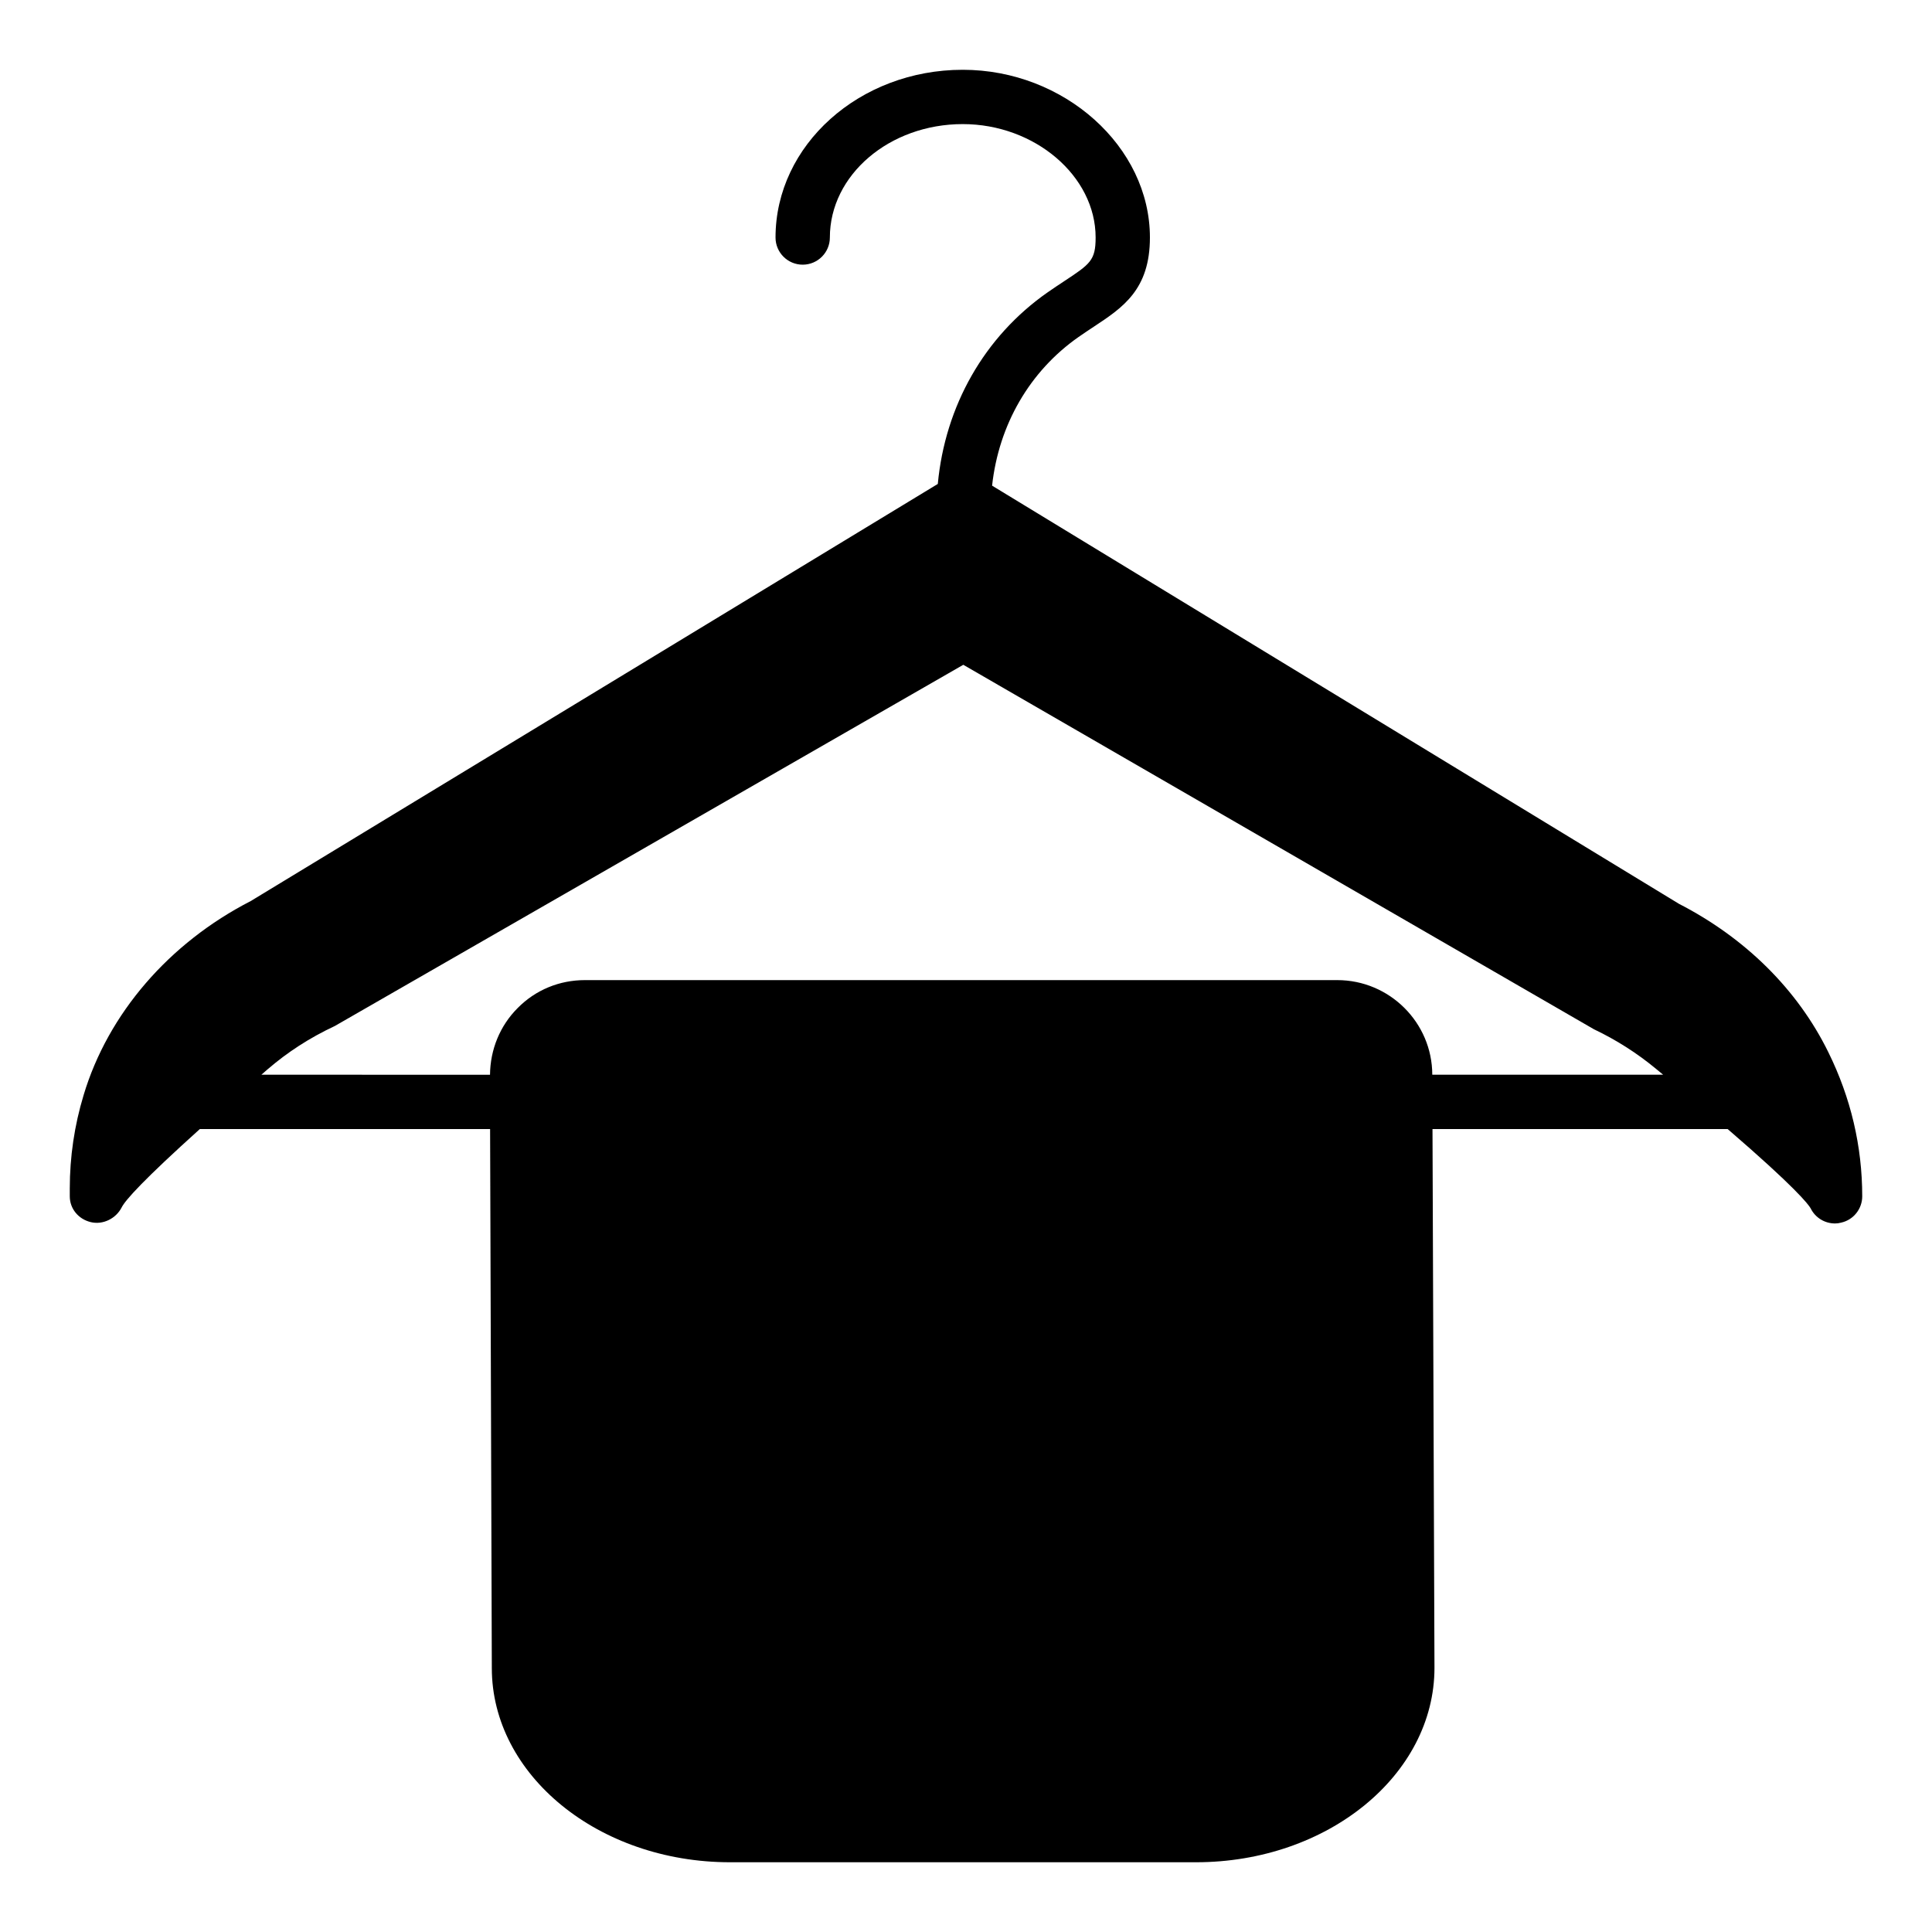<?xml version="1.0" encoding="UTF-8"?>
<!-- Uploaded to: ICON Repo, www.svgrepo.com, Generator: ICON Repo Mixer Tools -->
<svg fill="#000000" width="800px" height="800px" version="1.1" viewBox="144 144 512 512" xmlns="http://www.w3.org/2000/svg">
 <path d="m628.51 422.81c-8.133-16.555-21.953-30.227-39.586-39.297l-182.01-110.81c1.762-16.09 9.918-30.305 22.918-39.402 1.438-1.004 2.793-1.898 4.055-2.734 7.637-5.039 14.852-9.797 14.852-23.625 0-24.094-22.719-44.449-49.609-44.449-27.355 0-49.609 19.941-49.609 44.449 0 3.977 3.223 7.199 7.199 7.199s7.199-3.223 7.199-7.199c0-16.574 15.797-30.055 35.215-30.055 19.09 0 35.215 13.762 35.215 30.055 0 6.078-1.445 7.035-8.387 11.613-1.359 0.895-2.82 1.863-4.375 2.949-16.746 11.719-27.121 30.07-29.062 50.746l-182.1 110.55c-21.594 11.086-37.785 29.797-44.262 51.391-2.449 8.059-3.672 16.406-3.672 24.758v2.086c0 3.309 2.305 6.047 5.543 6.836 3.238 0.793 6.695-0.938 8.203-3.887 0.98-1.957 5.715-7.254 20.715-20.77h76.926l0.457 142.84c0 28.355 28.285 51.461 63.121 51.461h123.5c34.836 0 63.191-23.102 63.191-51.531l-0.523-142.77h78.227c17.965 15.48 21.363 19.922 21.977 20.988 1.23 2.516 3.75 4.027 6.484 4.027 0.504 0 1.078-0.07 1.582-0.215 3.312-0.719 5.613-3.672 5.613-6.981 0-13.242-3.023-26.125-8.996-38.219zm-104.94 6.004c-0.023-13.801-11.309-25.074-25.188-25.074h-199.36c-6.766 0-13.098 2.59-17.848 7.414-4.688 4.688-7.25 10.996-7.316 17.664l-60.59-0.004c0.574-0.496 1.098-0.957 1.688-1.469 5.184-4.461 11.012-8.277 17.777-11.445l166.55-95.723 167.12 96.586c5.902 2.809 11.445 6.332 16.48 10.508 0.656 0.539 1.227 1.016 1.863 1.539z"/>
</svg>